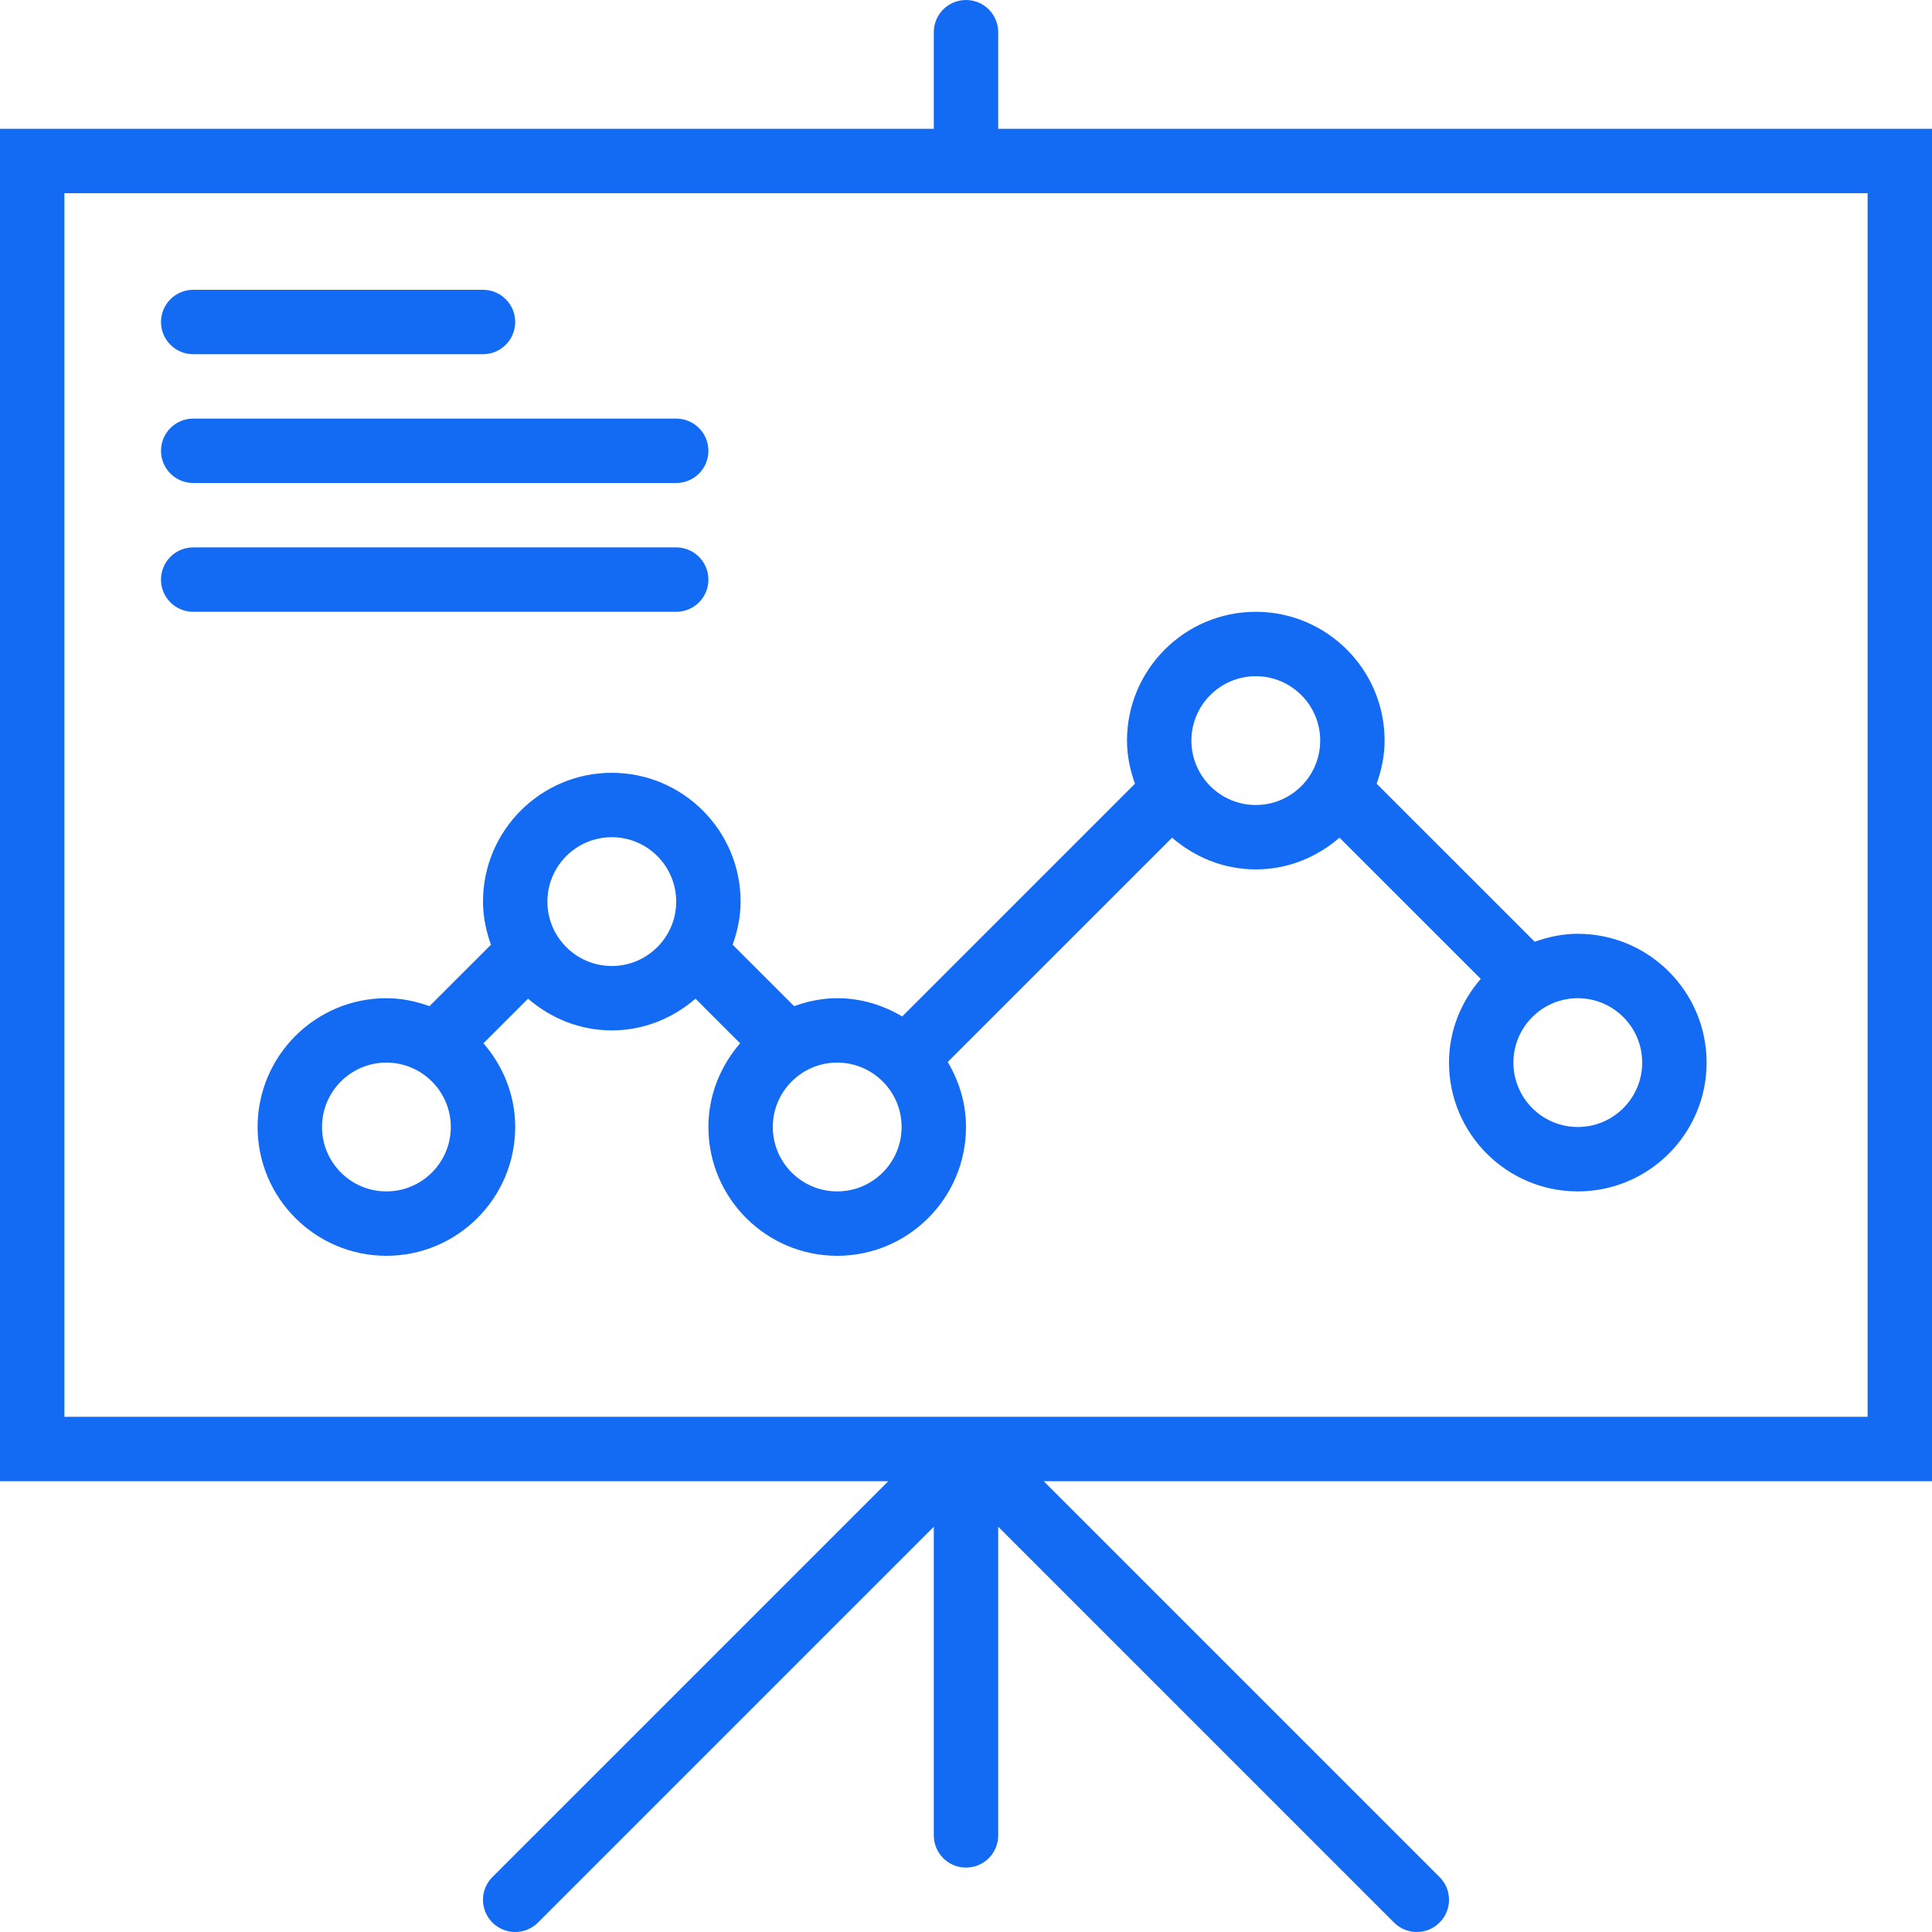 <?xml version="1.0" encoding="UTF-8"?>
<svg width="60px" height="60px" viewBox="0 0 60 60" version="1.1" xmlns="http://www.w3.org/2000/svg" xmlns:xlink="http://www.w3.org/1999/xlink">
    <title>presentation</title>
    <defs>
        <linearGradient x1="0%" y1="0%" x2="100%" y2="0%" id="linearGradient-1">
            <stop stop-color="#126BF2" offset="0%"></stop>
            <stop stop-color="#126BF2" offset="100%"></stop>
        </linearGradient>
        <linearGradient x1="0%" y1="0%" x2="100%" y2="0%" id="linearGradient-2">
            <stop stop-color="#126BF2" offset="0%"></stop>
            <stop stop-color="#126BF2" offset="100%"></stop>
        </linearGradient>
        <linearGradient x1="0%" y1="0%" x2="100%" y2="0%" id="linearGradient-3">
            <stop stop-color="#126BF2" offset="0%"></stop>
            <stop stop-color="#126BF2" offset="100%"></stop>
        </linearGradient>
        <linearGradient x1="0%" y1="0%" x2="100%" y2="0%" id="linearGradient-4">
            <stop stop-color="#126BF2" offset="0%"></stop>
            <stop stop-color="#126BF2" offset="100%"></stop>
        </linearGradient>
    </defs>
    <g id="官网首页" stroke="none" stroke-width="1" fill="none" fill-rule="evenodd">
        <g id="ERP产品介绍页方案二3" transform="translate(-1288, -900)">
            <g id="编组-41" transform="translate(1260, 888)">
                <g id="presentation" transform="translate(28, 12)">
                    <path d="M6,15 L21,15 C21.552,15 22,14.553 22,14 C22,13.447 21.552,13 21,13 L6,13 C5.448,13 5,13.447 5,14 C5,14.553 5.448,15 6,15 L6,15 Z" id="Shape" fill="url(#linearGradient-1)"></path>
                    <path d="M6,11 L15,11 C15.552,11 16,10.553 16,10 C16,9.447 15.552,9 15,9 L6,9 C5.448,9 5,9.447 5,10 C5,10.553 5.448,11 6,11 L6,11 Z" id="Shape" fill="url(#linearGradient-2)"></path>
                    <path d="M22,18 C22,17.447 21.552,17 21,17 L6,17 C5.448,17 5,17.447 5,18 C5,18.553 5.448,19 6,19 L21,19 C21.552,19 22,18.553 22,18 L22,18 Z" id="Shape" fill="url(#linearGradient-1)"></path>
                    <path d="M60,4 L31,4 L31,1 C31,0.447 30.552,0 30,0 C29.448,0 29,0.447 29,1 L29,4 L0,4 L0,46 L27.586,46 L15.293,58.293 C14.902,58.684 14.902,59.316 15.293,59.707 C15.488,59.902 15.744,60 16,60 C16.256,60 16.512,59.902 16.707,59.707 L29,47.414 L29,57 C29,57.553 29.448,58 30,58 C30.552,58 31,57.553 31,57 L31,47.414 L43.293,59.707 C43.488,59.902 43.744,60 44,60 C44.256,60 44.512,59.902 44.707,59.707 C45.098,59.316 45.098,58.684 44.707,58.293 L32.414,46 L60,46 L60,4 L60,4 Z M58,44 L2,44 L2,6 L58,6 L58,44 L58,44 Z" id="Shape" fill="url(#linearGradient-3)"></path>
                    <path d="M28.019,31.567 C27.424,31.215 26.74,31 26,31 C25.528,31 25.082,31.097 24.662,31.247 L22.753,29.339 C22.903,28.918 23,28.472 23,28 C23,25.794 21.206,24 19,24 C16.794,24 15,25.794 15,28 C15,28.472 15.097,28.918 15.247,29.339 L13.338,31.247 C12.918,31.097 12.472,31 12,31 C9.794,31 8,32.794 8,35 C8,37.206 9.794,39 12,39 C14.206,39 16,37.206 16,35 C16,34.003 15.62,33.101 15.014,32.4 L16.399,31.015 C17.101,31.62 18.003,32 19,32 C19.997,32 20.899,31.62 21.6,31.015 L22.985,32.4 C22.38,33.101 22,34.003 22,35 C22,37.206 23.794,39 26,39 C28.206,39 30,37.206 30,35 C30,34.26 29.785,33.576 29.433,32.981 L36.4,26.015 C37.101,26.62 38.003,27 39,27 C39.997,27 40.899,26.62 41.6,26.015 L45.986,30.4 C45.38,31.101 45,32.003 45,33 C45,35.206 46.794,37 49,37 C51.206,37 53,35.206 53,33 C53,30.794 51.206,29 49,29 C48.528,29 48.082,29.097 47.662,29.247 L42.753,24.339 C42.903,23.918 43,23.472 43,23 C43,20.794 41.206,19 39,19 C36.794,19 35,20.794 35,23 C35,23.472 35.097,23.918 35.247,24.339 L28.019,31.567 L28.019,31.567 Z M12,37 C10.897,37 10,36.103 10,35 C10,33.897 10.897,33 12,33 C13.103,33 14,33.897 14,35 C14,36.103 13.103,37 12,37 L12,37 Z M19,30 C17.897,30 17,29.103 17,28 C17,26.897 17.897,26 19,26 C20.103,26 21,26.897 21,28 C21,29.103 20.103,30 19,30 L19,30 Z M26,37 C24.897,37 24,36.103 24,35 C24,33.897 24.897,33 26,33 C27.103,33 28,33.897 28,35 C28,36.103 27.103,37 26,37 L26,37 Z M51,33 C51,34.103 50.103,35 49,35 C47.897,35 47,34.103 47,33 C47,31.897 47.897,31 49,31 C50.103,31 51,31.897 51,33 L51,33 Z M39,21 C40.103,21 41,21.897 41,23 C41,24.103 40.103,25 39,25 C37.897,25 37,24.103 37,23 C37,21.897 37.897,21 39,21 L39,21 Z" id="Shape" fill="url(#linearGradient-4)"></path>
                </g>
            </g>
        </g>
    </g>
</svg>